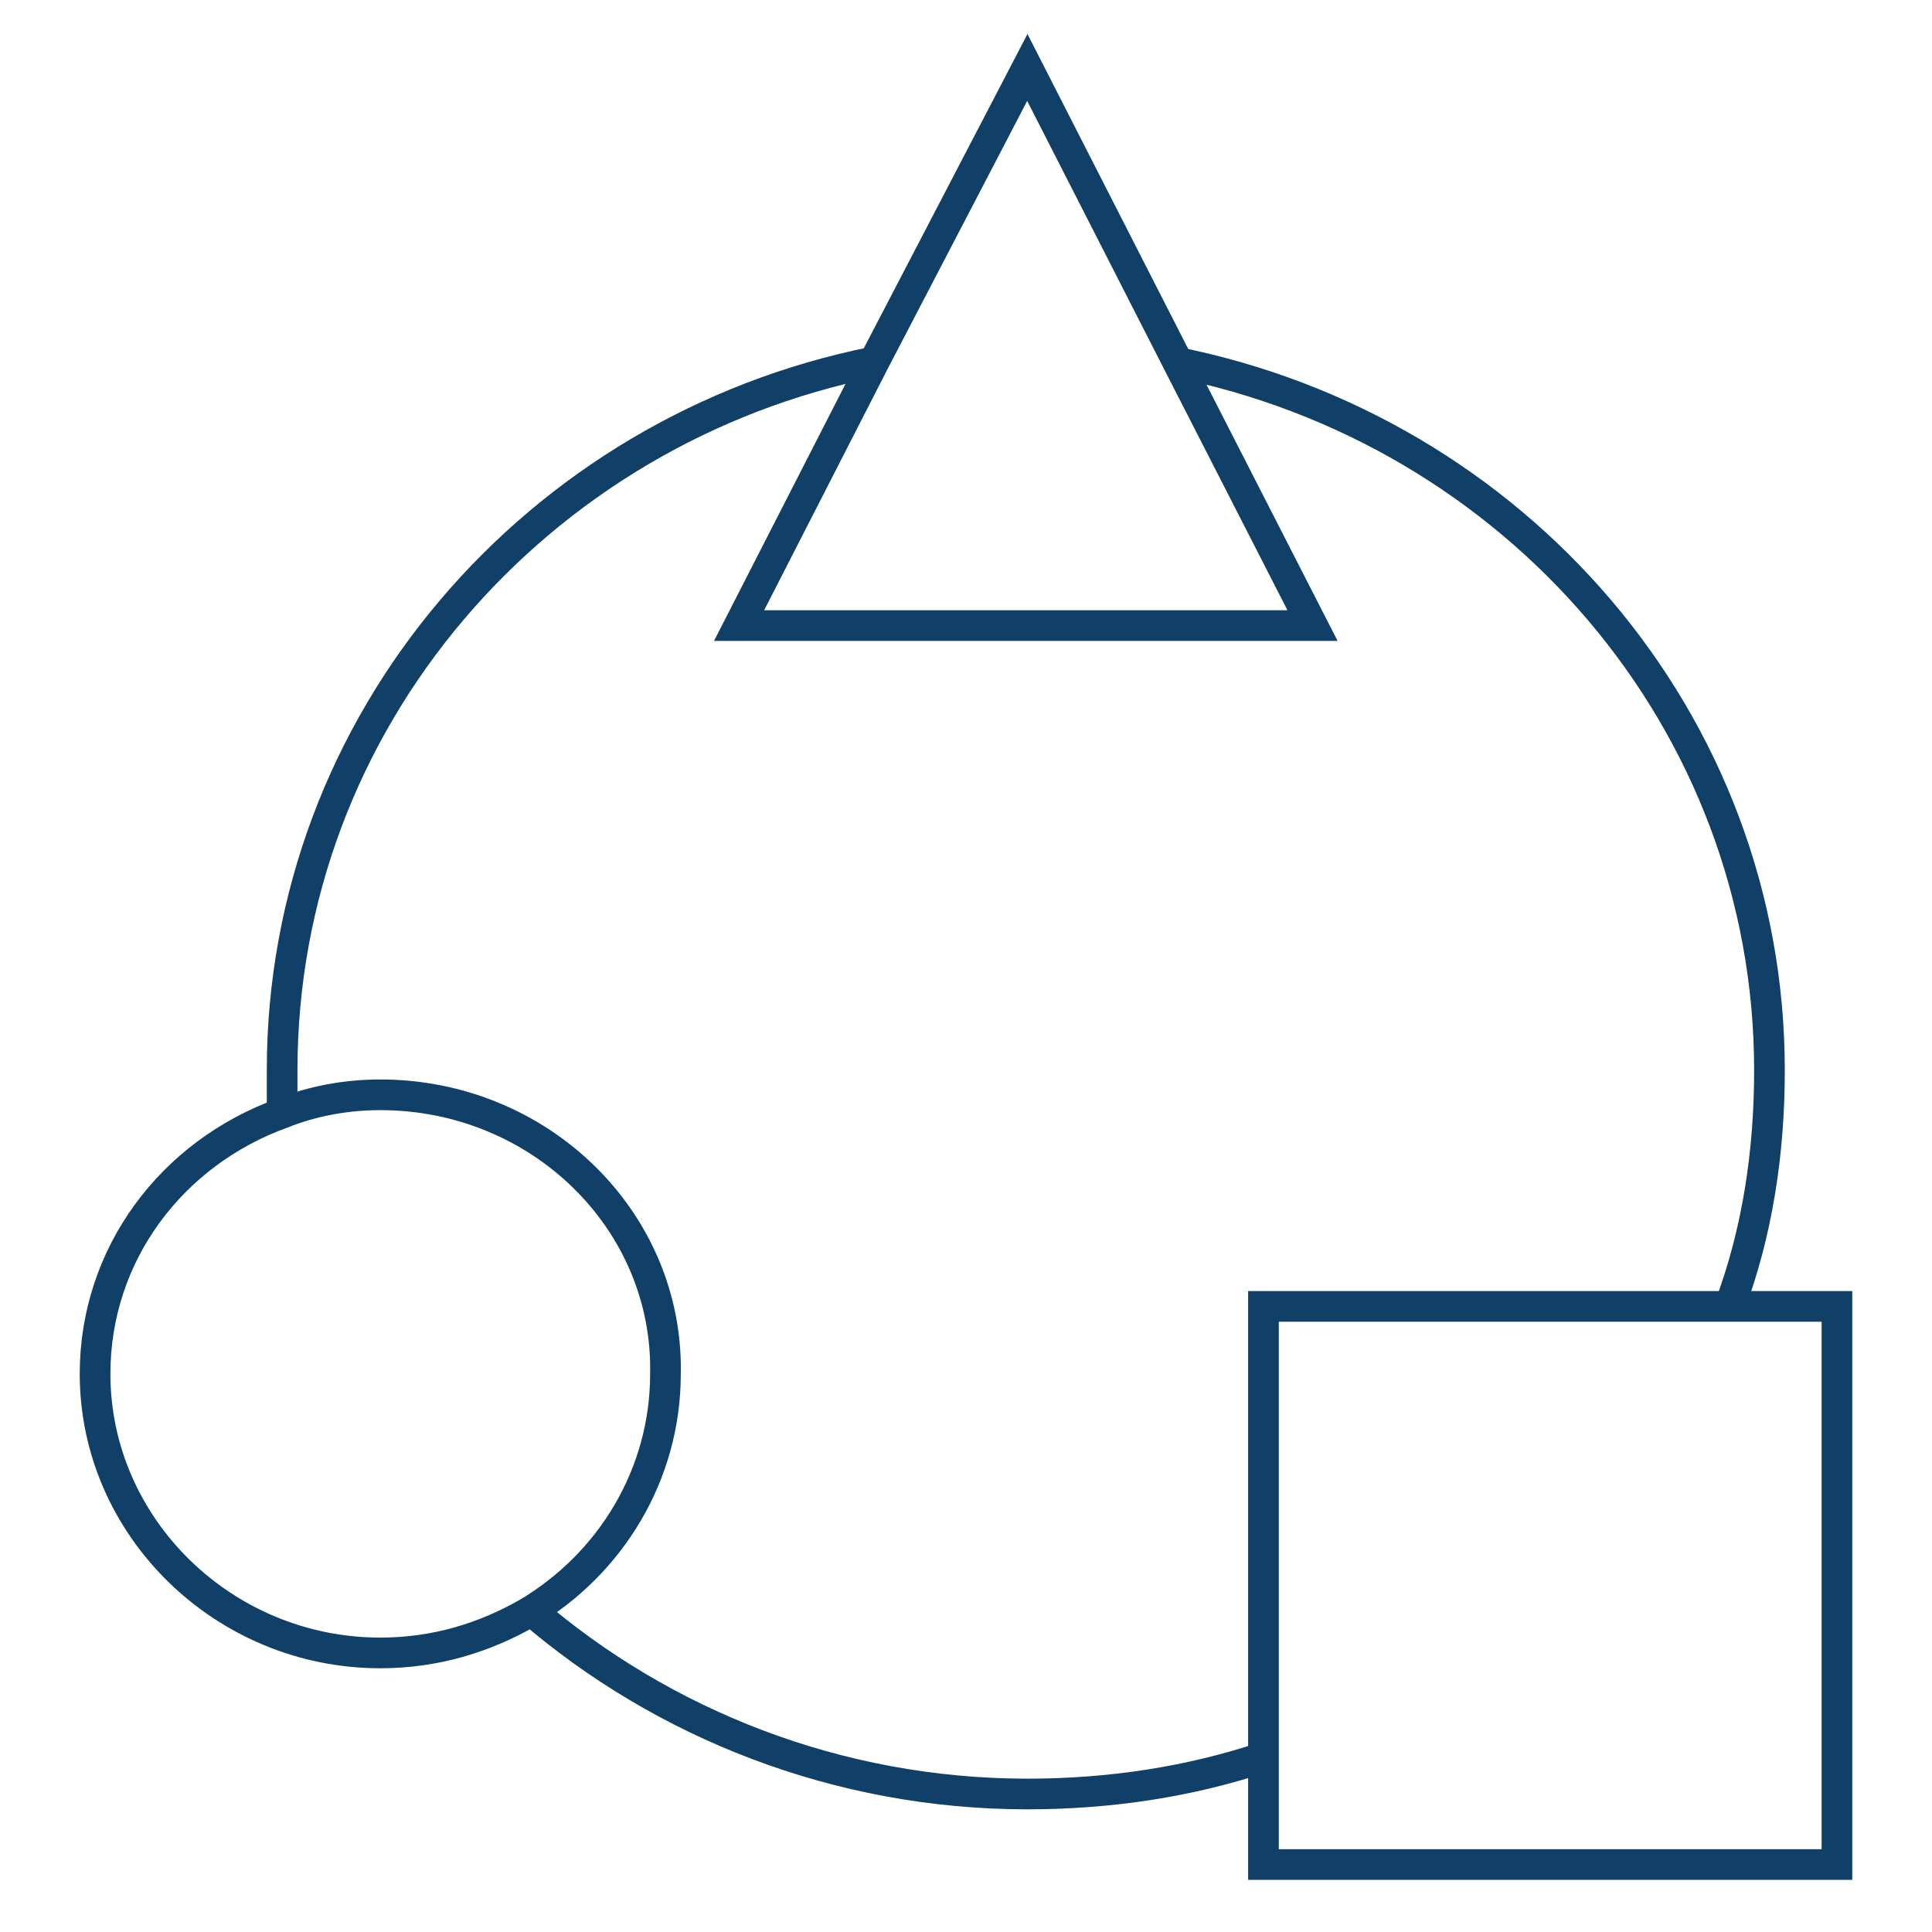 <?xml version="1.0" encoding="utf-8"?>
<!-- Generator: Adobe Illustrator 23.0.2, SVG Export Plug-In . SVG Version: 6.00 Build 0)  -->
<svg version="1.1" id="Layer_1" xmlns="http://www.w3.org/2000/svg" xmlns:xlink="http://www.w3.org/1999/xlink" x="0px" y="0px"
	 viewBox="0 0 63 63" style="enable-background:new 0 0 63 63;" xml:space="preserve">
<style type="text/css">
	.st0{fill:none;stroke:#104068;stroke-miterlimit:10;}
</style>
<g id="Canvas_Layer__x28_Do_not_edit_x29_">
</g>
<g id="Guides">
</g>
<path class="st0" d="M17.3,52.5c4.3,3.7,10,6,16.2,6c2.7,0,5.3-0.4,7.7-1.2"/>
<g>
	<path class="st0" d="M56.4,42.6c0.9-2.4,1.3-5,1.3-7.7c0-11.4-8.3-20.9-19.4-23.1"/>
	<path class="st0" d="M28.5,11.8C17.5,14,9.2,23.5,9.2,34.9c0,0.5,0,0.9,0,1.4"/>
	<polygon class="st0" points="56.4,42.6 41.2,42.6 41.2,57.3 41.2,60.8 59.9,60.8 59.9,42.6 	"/>
	<polygon class="st0" points="38.4,11.8 33.5,2.2 28.5,11.8 24.1,20.4 42.8,20.4 	"/>
	<path class="st0" d="M12.4,35.7c-1.1,0-2.2,0.2-3.2,0.6c-3.6,1.3-6.1,4.6-6.1,8.5c0,5,4.2,9.1,9.3,9.1c1.8,0,3.4-0.5,4.8-1.3
		c2.7-1.6,4.5-4.5,4.5-7.8C21.8,39.8,17.6,35.7,12.4,35.7z"/>
</g>
</svg>
